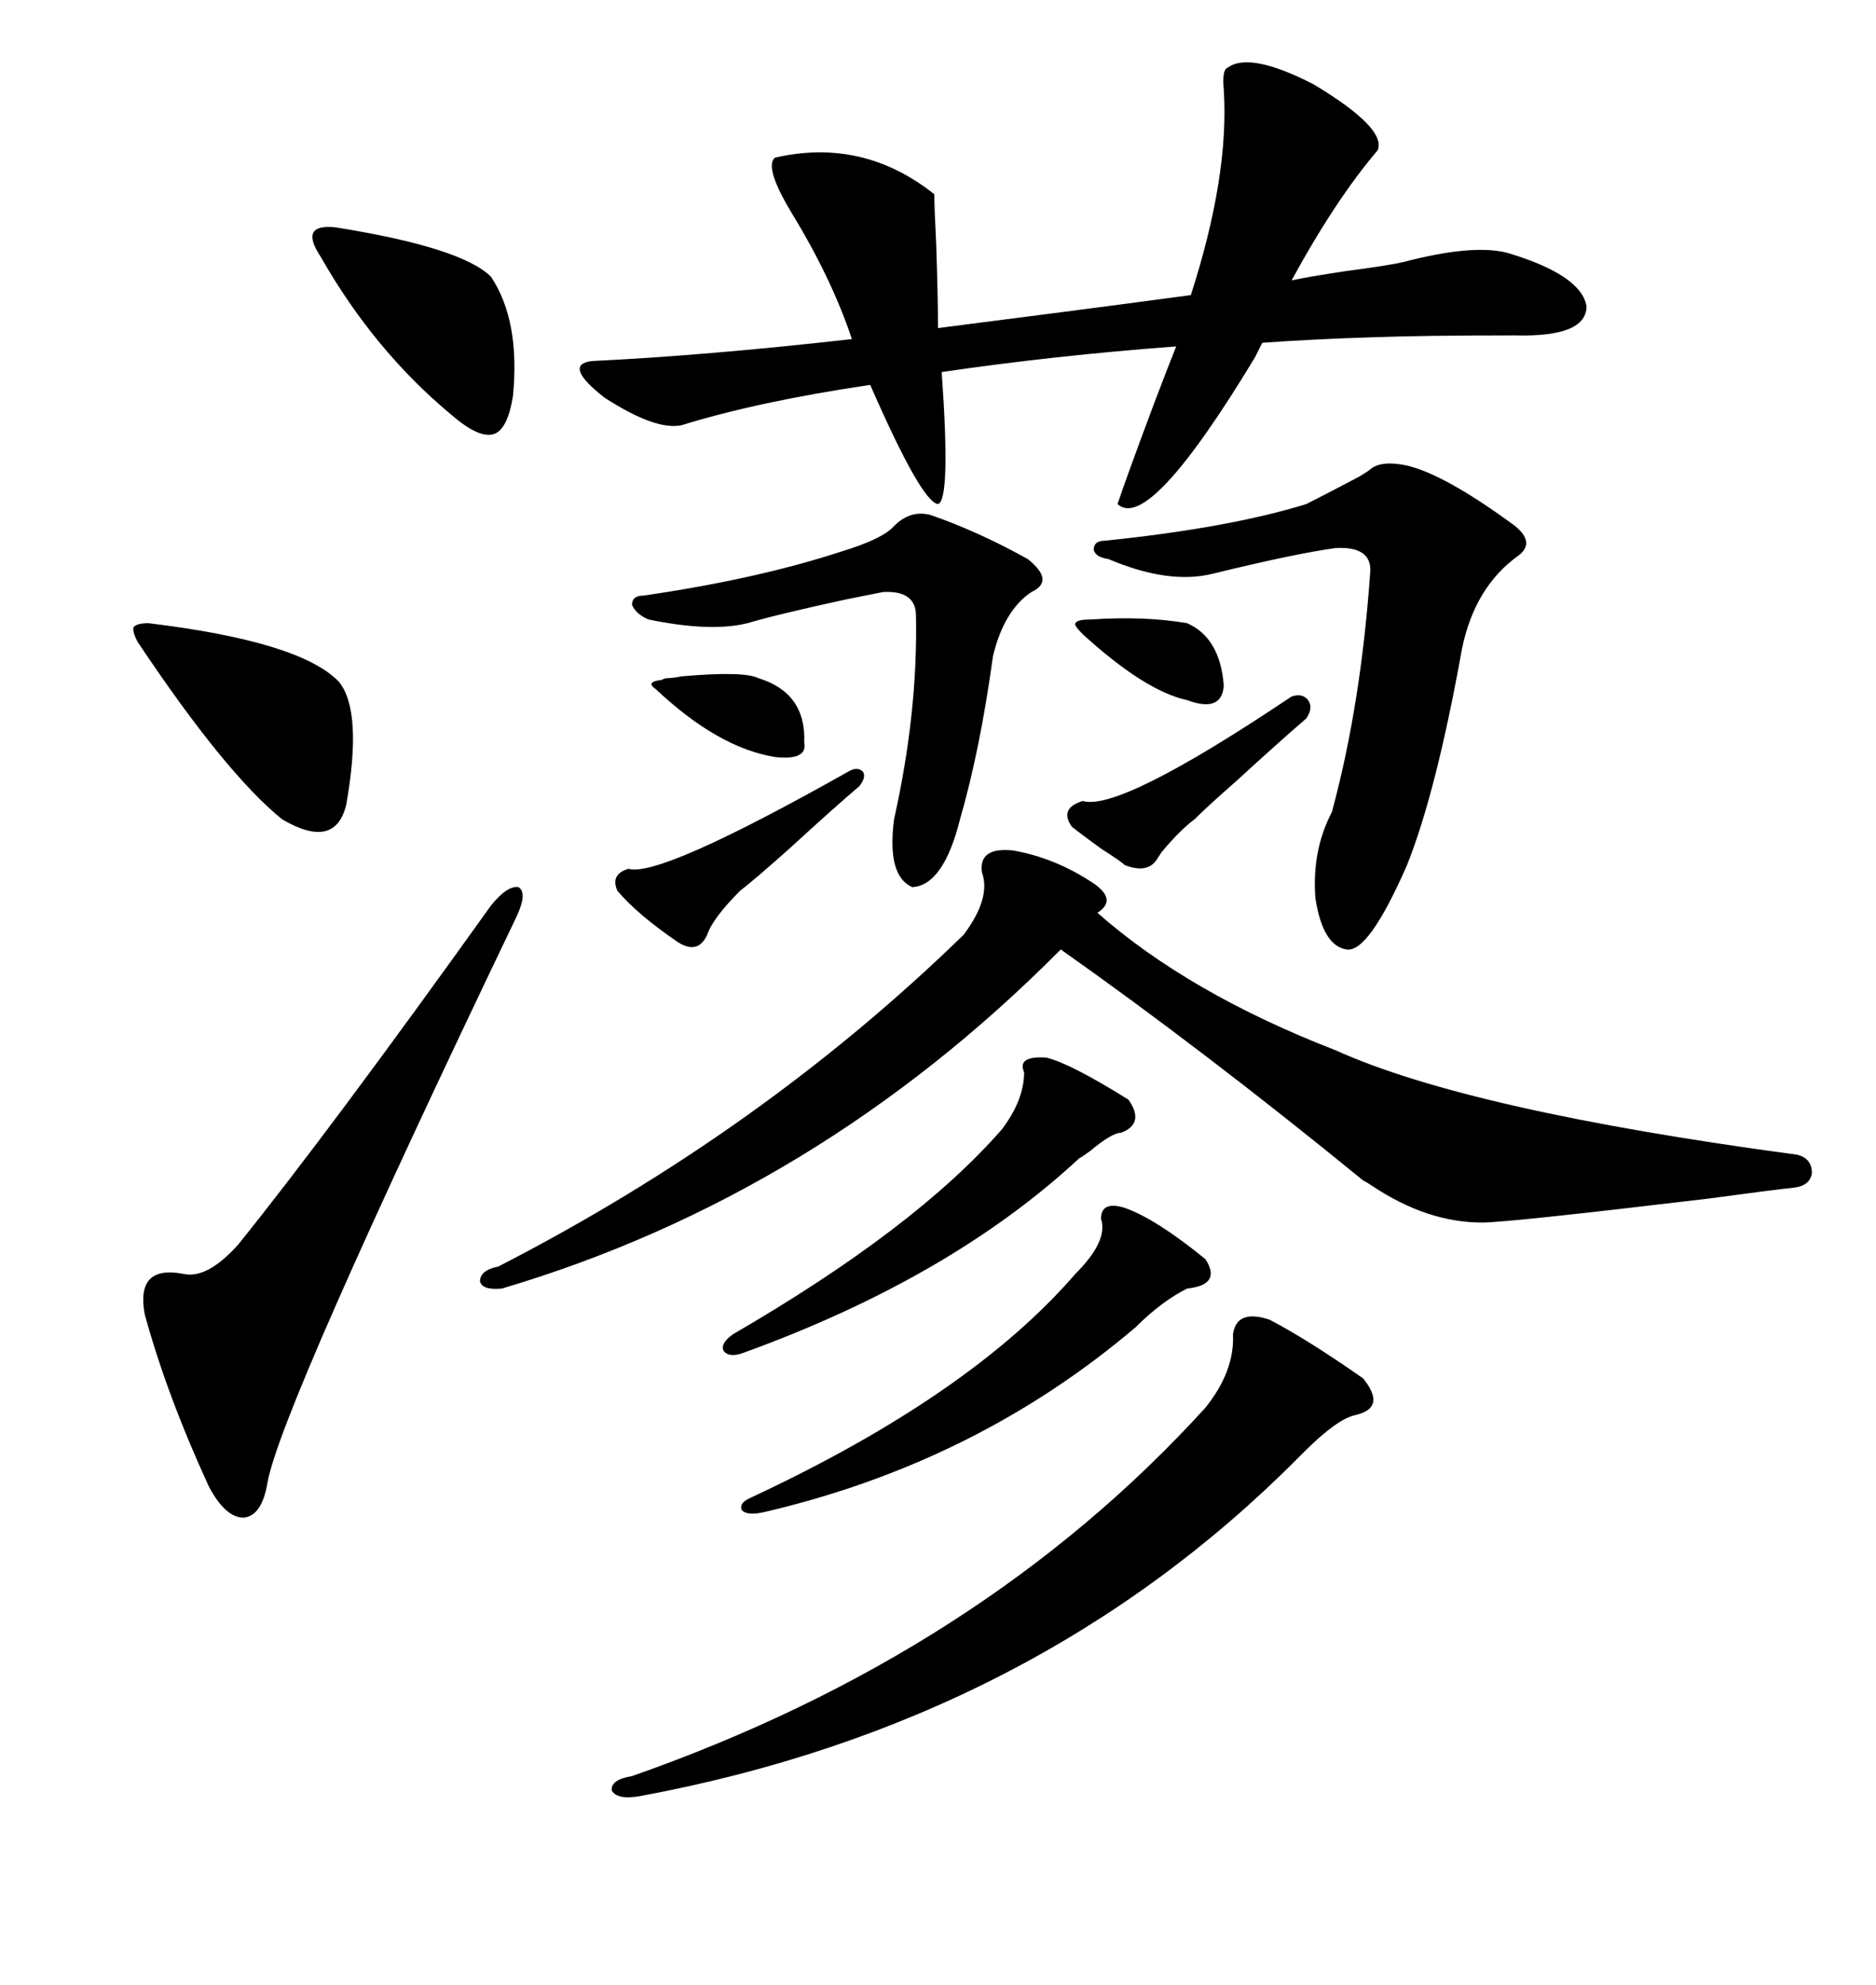<svg xmlns="http://www.w3.org/2000/svg" xmlns:xlink="http://www.w3.org/1999/xlink" width="300" height="317.285"><path d="M123.93 25.20L123.93 25.20Q137.99 21.97 149.41 31.05L149.41 31.05Q149.41 33.11 149.71 38.96L149.71 38.96Q150 47.75 150 52.44L150 52.44Q170.80 49.80 190.43 47.17L190.43 47.17Q196.58 28.13 195.70 14.36L195.70 14.36Q195.41 11.13 196.29 10.84L196.29 10.84Q199.80 8.20 210.06 13.48L210.06 13.48Q221.78 20.51 220.31 24.02L220.31 24.02Q213.57 31.93 206.54 44.82L206.54 44.82Q209.18 44.24 215.04 43.36L215.04 43.36Q221.78 42.48 224.41 41.89L224.41 41.89Q235.55 38.96 241.11 40.43L241.11 40.43Q252.83 43.95 253.71 48.93L253.71 48.93Q253.71 53.91 242.29 53.61L242.29 53.61Q227.64 53.61 219.43 53.91L219.43 53.91Q210.06 54.20 201.86 54.79L201.86 54.79L200.68 57.13Q183.69 85.25 178.71 80.57L178.71 80.57Q180.18 76.17 184.57 64.45L184.57 64.45Q186.91 58.30 188.09 55.37L188.09 55.37Q168.46 56.84 150.59 59.47L150.59 59.47Q152.05 79.98 150 80.57L150 80.57Q147.36 80.27 139.16 61.52L139.16 61.52Q121.29 64.16 108.98 67.97L108.98 67.97Q104.88 68.85 96.68 63.57L96.68 63.57Q89.94 58.30 94.63 57.71L94.63 57.71Q112.79 56.84 136.23 54.20L136.23 54.20Q133.01 44.53 126.56 33.98L126.56 33.98Q122.17 26.66 123.93 25.20ZM162.01 135.94L162.01 135.94Q168.75 137.11 174.90 141.21L174.90 141.21Q178.71 143.85 175.49 145.90L175.49 145.90Q190.14 158.79 213.57 167.87L213.57 167.87Q234.96 177.54 287.40 184.57L287.40 184.57Q289.75 185.16 289.75 187.50L289.75 187.50Q289.45 189.55 286.82 189.84L286.82 189.84Q283.89 190.14 273.05 191.60L273.05 191.60Q241.11 195.41 237.01 195.41L237.01 195.41Q228.22 195.41 219.43 189.55L219.43 189.55Q218.55 188.96 217.97 188.67L217.97 188.67Q192.48 167.87 169.63 151.76L169.63 151.76Q130.66 191.02 80.27 205.96L80.27 205.96Q77.05 206.25 76.76 204.79L76.76 204.79Q76.76 203.03 79.69 202.44L79.69 202.44Q121.88 180.76 154.10 149.41L154.10 149.41Q158.50 143.55 157.03 139.45L157.03 139.45Q156.45 135.35 162.01 135.94ZM203.03 210.94L203.03 210.94Q209.18 214.16 217.97 220.31L217.97 220.31Q221.78 225 216.80 226.17L216.80 226.17Q213.87 226.76 208.59 232.03L208.59 232.03Q208.01 232.62 207.71 232.91L207.71 232.91Q165.53 275.39 102.25 287.11L102.25 287.11Q98.73 287.70 97.85 286.23L97.85 286.23Q97.56 284.47 101.07 283.89L101.07 283.89Q157.03 264.26 192.77 225L192.77 225Q197.46 219.14 197.17 213.28L197.17 213.28Q197.75 209.18 203.03 210.94ZM82.62 146.48L82.62 146.48Q44.82 225.29 42.77 237.01L42.77 237.01Q41.89 242.29 38.96 242.58L38.96 242.58Q36.04 242.58 33.40 237.60L33.40 237.60Q26.66 222.95 23.14 210.06L23.14 210.06Q21.68 202.15 29.30 203.61L29.30 203.61Q33.11 204.49 38.09 198.93L38.09 198.93Q52.73 180.76 78.52 144.73L78.52 144.73Q81.15 141.50 82.91 141.80L82.91 141.80Q84.38 142.68 82.62 146.48ZM219.14 75L219.14 75Q220.90 73.54 225 74.41L225 74.41Q231.15 75.88 242.29 84.08L242.29 84.08Q245.51 86.72 242.87 88.77L242.87 88.77Q235.84 93.75 233.79 103.71L233.79 103.71Q229.69 126.56 225 138.28L225 138.28Q218.85 152.34 215.33 151.76L215.33 151.76Q211.52 151.17 210.35 143.55L210.35 143.55Q209.77 135.94 212.99 129.79L212.99 129.79Q217.68 112.50 219.14 91.11L219.14 91.11Q219.14 87.30 213.57 87.60L213.57 87.60Q207.13 88.48 193.95 91.70L193.95 91.70Q186.91 93.46 177.25 89.36L177.25 89.36Q175.20 89.06 174.90 87.89L174.90 87.89Q174.90 86.43 176.66 86.43L176.66 86.43Q196.58 84.38 208.89 80.57L208.89 80.57Q212.40 78.81 217.38 76.17L217.38 76.17Q218.85 75.29 219.14 75ZM142.97 84.08L142.97 84.08Q145.61 81.45 148.83 82.32L148.83 82.32Q156.45 84.96 164.36 89.36L164.36 89.36Q168.75 92.87 164.94 94.63L164.94 94.63Q160.55 97.56 158.79 104.88L158.79 104.88Q156.74 119.82 153.52 130.96L153.52 130.96Q150.88 141.50 145.90 141.80L145.90 141.80Q141.80 140.04 142.97 130.96L142.97 130.96Q146.78 113.96 146.48 98.44L146.48 98.44Q146.48 94.34 141.21 94.63L141.21 94.63Q139.75 94.92 135.35 95.80L135.35 95.80Q124.51 98.14 119.53 99.61L119.53 99.61Q113.67 101.07 103.71 99.02L103.71 99.02Q101.66 98.14 101.07 96.68L101.07 96.68Q101.07 95.21 102.83 95.21L102.83 95.21Q121.00 92.58 134.47 88.18L134.47 88.18Q141.21 86.13 142.97 84.08ZM179.88 193.07L179.88 193.07Q184.86 194.82 192.77 201.27L192.77 201.27Q195.41 205.37 189.84 205.96L189.84 205.96Q185.74 208.01 181.64 212.11L181.64 212.11Q156.15 233.79 122.17 241.70L122.17 241.70Q119.53 242.29 118.65 241.41L118.65 241.41Q118.07 240.23 120.12 239.36L120.12 239.36Q155.27 222.95 171.97 203.61L171.97 203.61Q177.25 198.34 176.07 194.82L176.07 194.82Q176.07 191.89 179.88 193.07ZM167.29 169.04L167.29 169.04Q171.09 169.92 180.47 175.78L180.47 175.78Q183.11 179.59 179.30 181.05L179.30 181.05Q177.83 181.05 174.32 183.98L174.32 183.98Q173.14 184.86 172.56 185.16L172.56 185.16Q152.05 204.20 118.95 216.21L118.95 216.21Q116.60 217.09 115.72 215.92L115.72 215.92Q115.14 214.75 117.19 213.28L117.19 213.28Q146.48 196.29 160.25 180.47L160.25 180.47Q163.77 175.78 163.77 171.39L163.77 171.39Q162.60 168.75 167.29 169.04ZM23.73 99.61L23.73 99.61Q48.05 102.54 54.20 108.98L54.20 108.98Q58.01 113.67 55.37 128.61L55.37 128.61Q53.61 135.94 45.12 130.96L45.12 130.96Q36.04 123.63 21.97 102.54L21.97 102.54Q21.09 100.78 21.39 100.20L21.39 100.20Q21.97 99.61 23.73 99.61ZM53.61 36.33L53.61 36.33Q73.83 39.55 78.52 44.24L78.52 44.24Q83.20 51.27 82.03 63.28L82.03 63.28Q81.15 68.85 78.81 69.43L78.81 69.43Q76.46 70.02 72.07 66.21L72.07 66.21Q59.77 55.96 51.27 41.02L51.27 41.02Q49.51 38.38 50.10 37.21L50.10 37.21Q50.68 36.04 53.61 36.33ZM135.64 123.34L135.64 123.34Q137.11 122.46 137.99 123.34L137.99 123.34Q138.57 124.22 137.40 125.68L137.40 125.68Q133.59 128.91 126.56 135.35L126.56 135.35Q121.00 140.33 118.36 142.38L118.36 142.38Q113.96 146.78 113.09 149.41L113.09 149.41Q111.62 152.64 108.40 150.59L108.40 150.59Q101.95 146.19 98.73 142.38L98.73 142.38Q97.56 139.75 100.49 138.87L100.49 138.87Q105.47 140.33 135.64 123.34ZM206.54 111.33L206.54 111.33Q208.30 110.74 209.18 111.91L209.18 111.91Q210.06 113.09 208.89 114.84L208.89 114.84Q204.79 118.36 197.75 124.80L197.75 124.80Q193.07 128.91 191.02 130.96L191.02 130.96Q188.67 132.71 185.74 136.23L185.74 136.23Q185.16 137.11 185.16 137.11L185.16 137.11Q183.69 139.75 179.88 138.28L179.88 138.28Q179.30 137.70 176.07 135.64L176.07 135.64Q172.85 133.30 171.39 132.13L171.39 132.13Q169.34 129.20 173.14 128.03L173.14 128.03Q179.00 129.79 206.54 111.33ZM189.84 99.61L189.84 99.61Q195.12 101.95 195.70 109.57L195.70 109.57Q195.41 113.96 189.84 111.91L189.84 111.91Q183.11 110.45 173.14 101.37L173.14 101.37Q171.68 99.90 171.97 99.61L171.97 99.61Q172.27 99.02 174.32 99.02L174.32 99.02Q183.11 98.44 189.84 99.61ZM121.29 108.40L121.29 108.40Q128.91 110.74 128.61 118.65L128.61 118.65Q129.20 121.58 123.93 121.00L123.93 121.00Q114.84 119.53 104.88 110.16L104.88 110.16Q103.13 108.98 105.76 108.69L105.76 108.69Q106.35 108.40 106.64 108.40L106.64 108.40Q107.52 108.40 108.98 108.11L108.98 108.11Q118.95 107.23 121.29 108.40Z"/></svg>